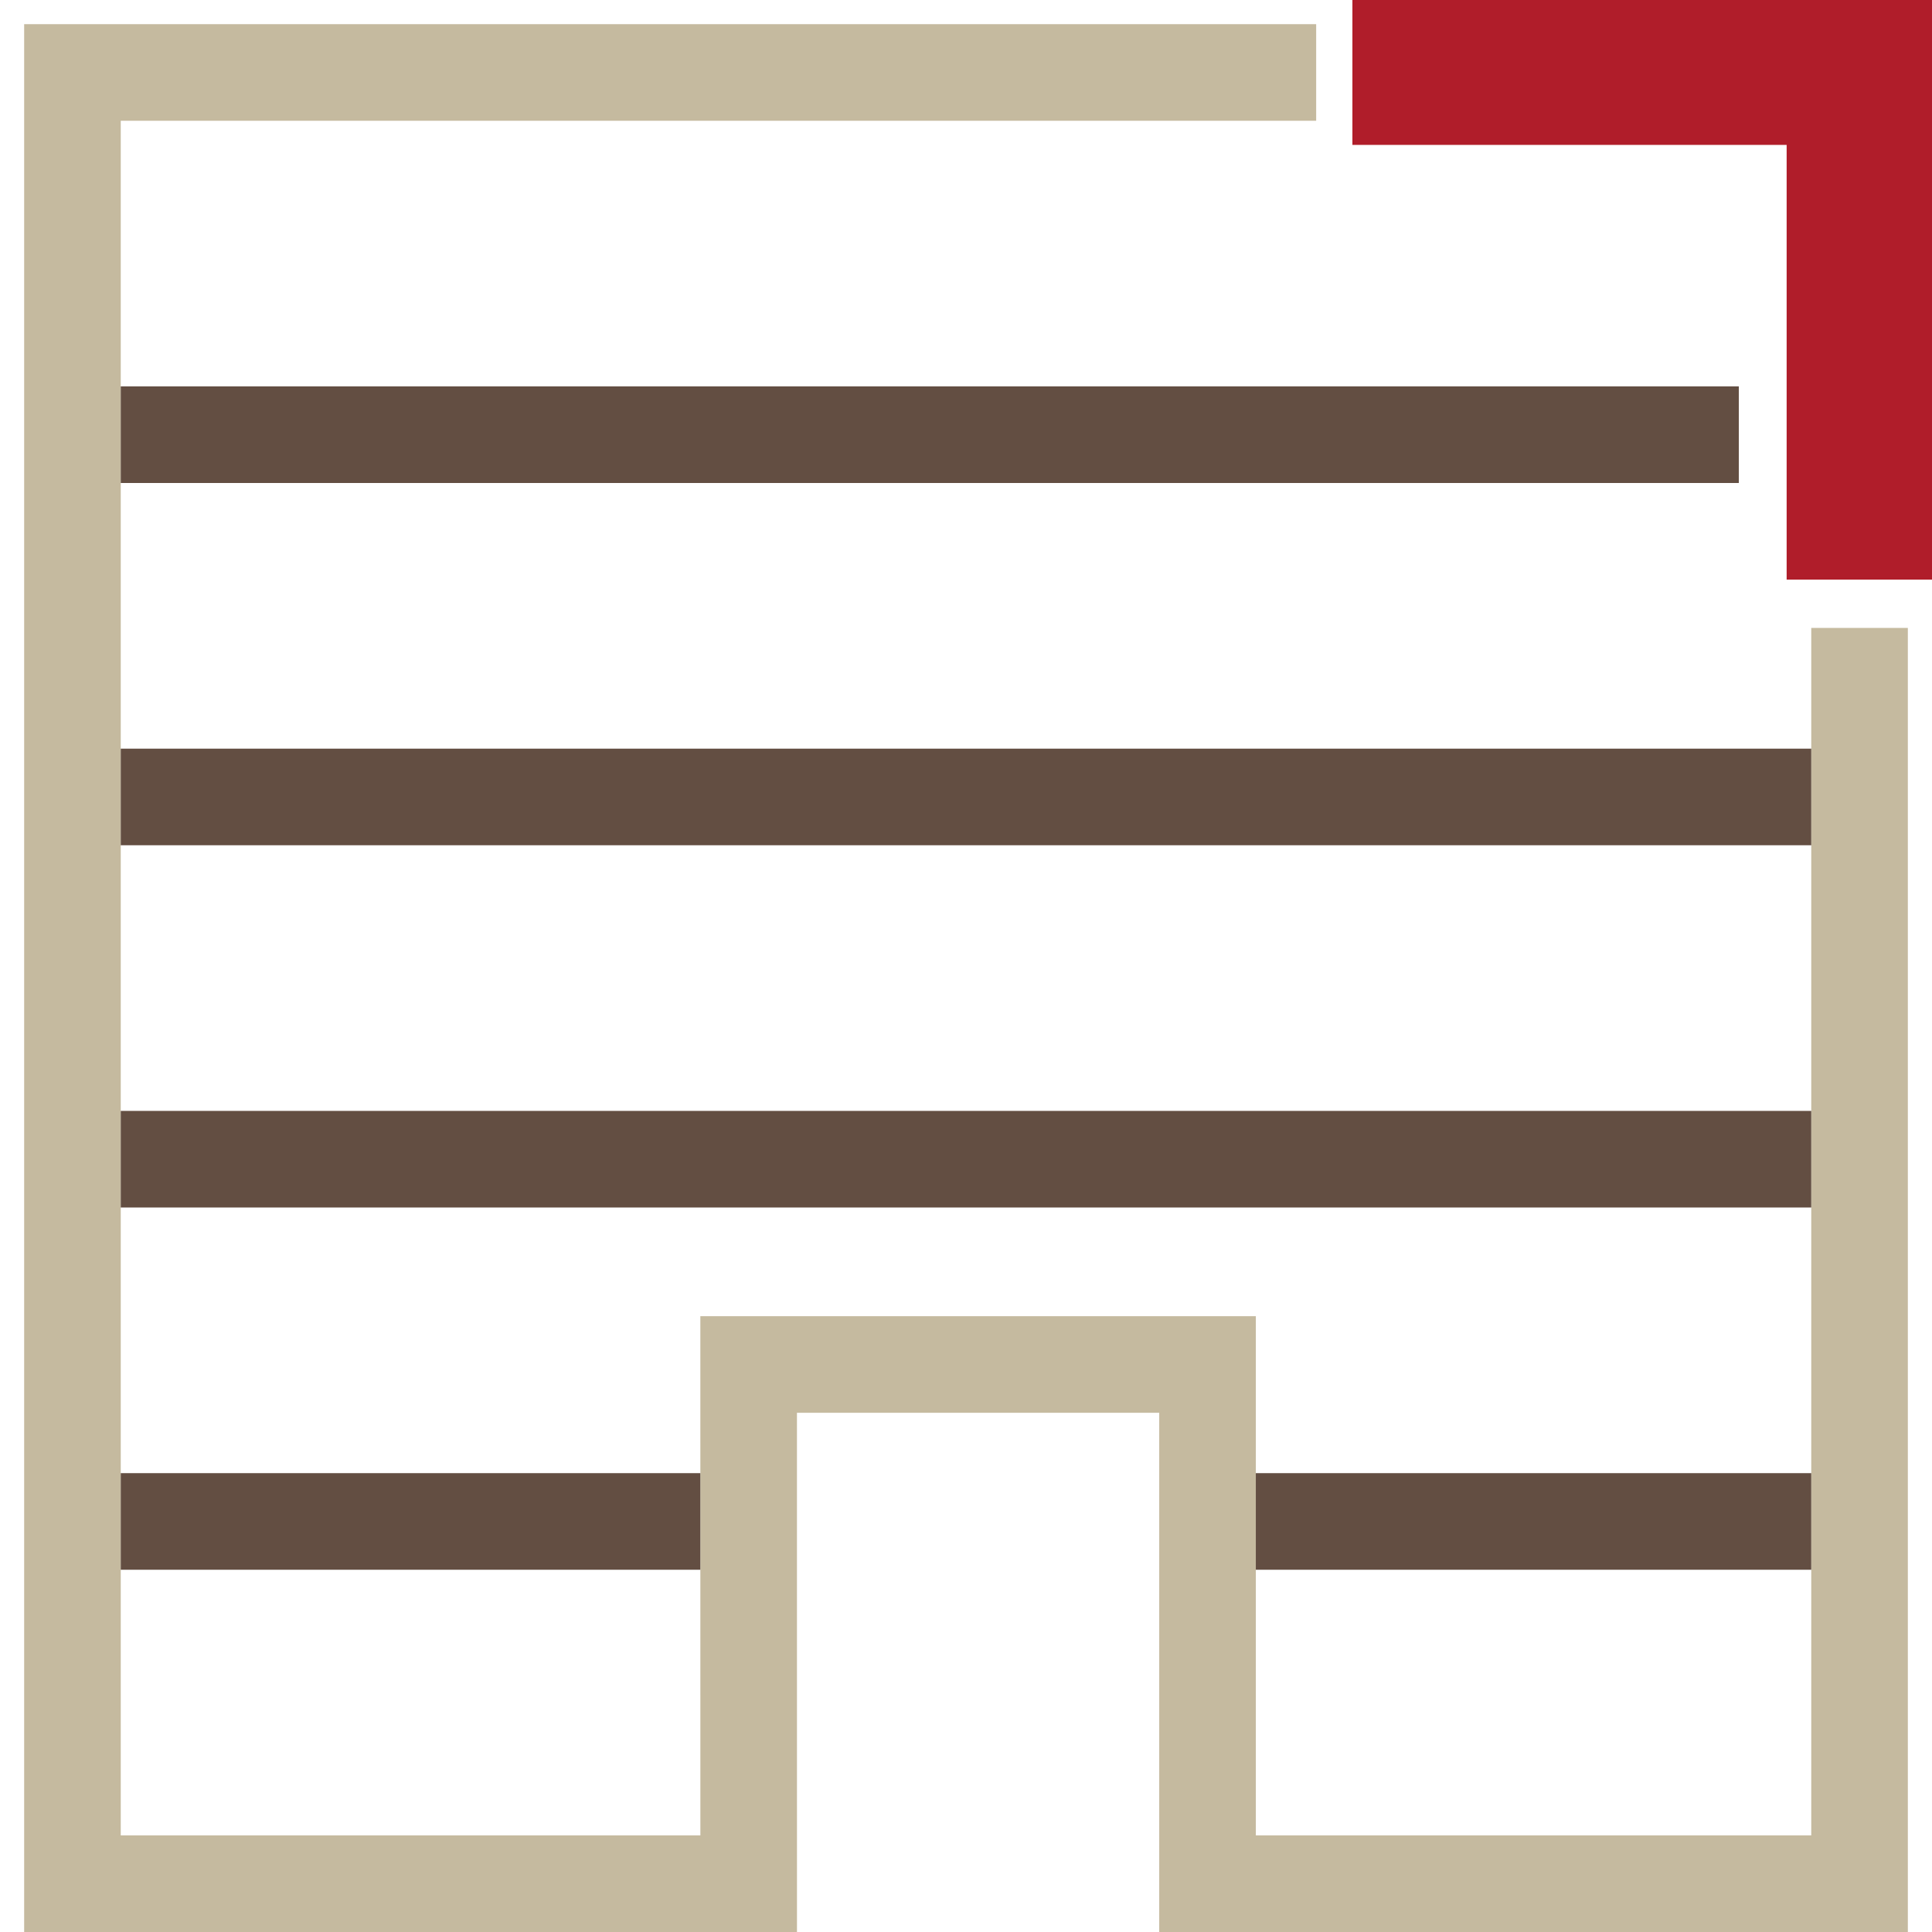 <svg width="80" height="80" viewBox="0 0 80 80" fill="none" xmlns="http://www.w3.org/2000/svg">
<path d="M77 26L77 78L50.001 78L50.001 56.5L31 56.5L31.001 78L3 78L3 3L54.5 3" stroke="#C5BA9F" stroke-width="4"/>
<path d="M75 63L52.001 63M5 63L29 63M5 33L75 33M5 18L72.001 18M5 48L75 48" stroke="#634E42" stroke-width="4"/>
<path d="M80 3.05176e-05L73.981 3.05894e-05L56 3.08038e-05L56 6L73.981 6L73.981 12L73.981 24L80 24L80 12L80 3.05176e-05Z" fill="#B01D2A"/>
</svg>
